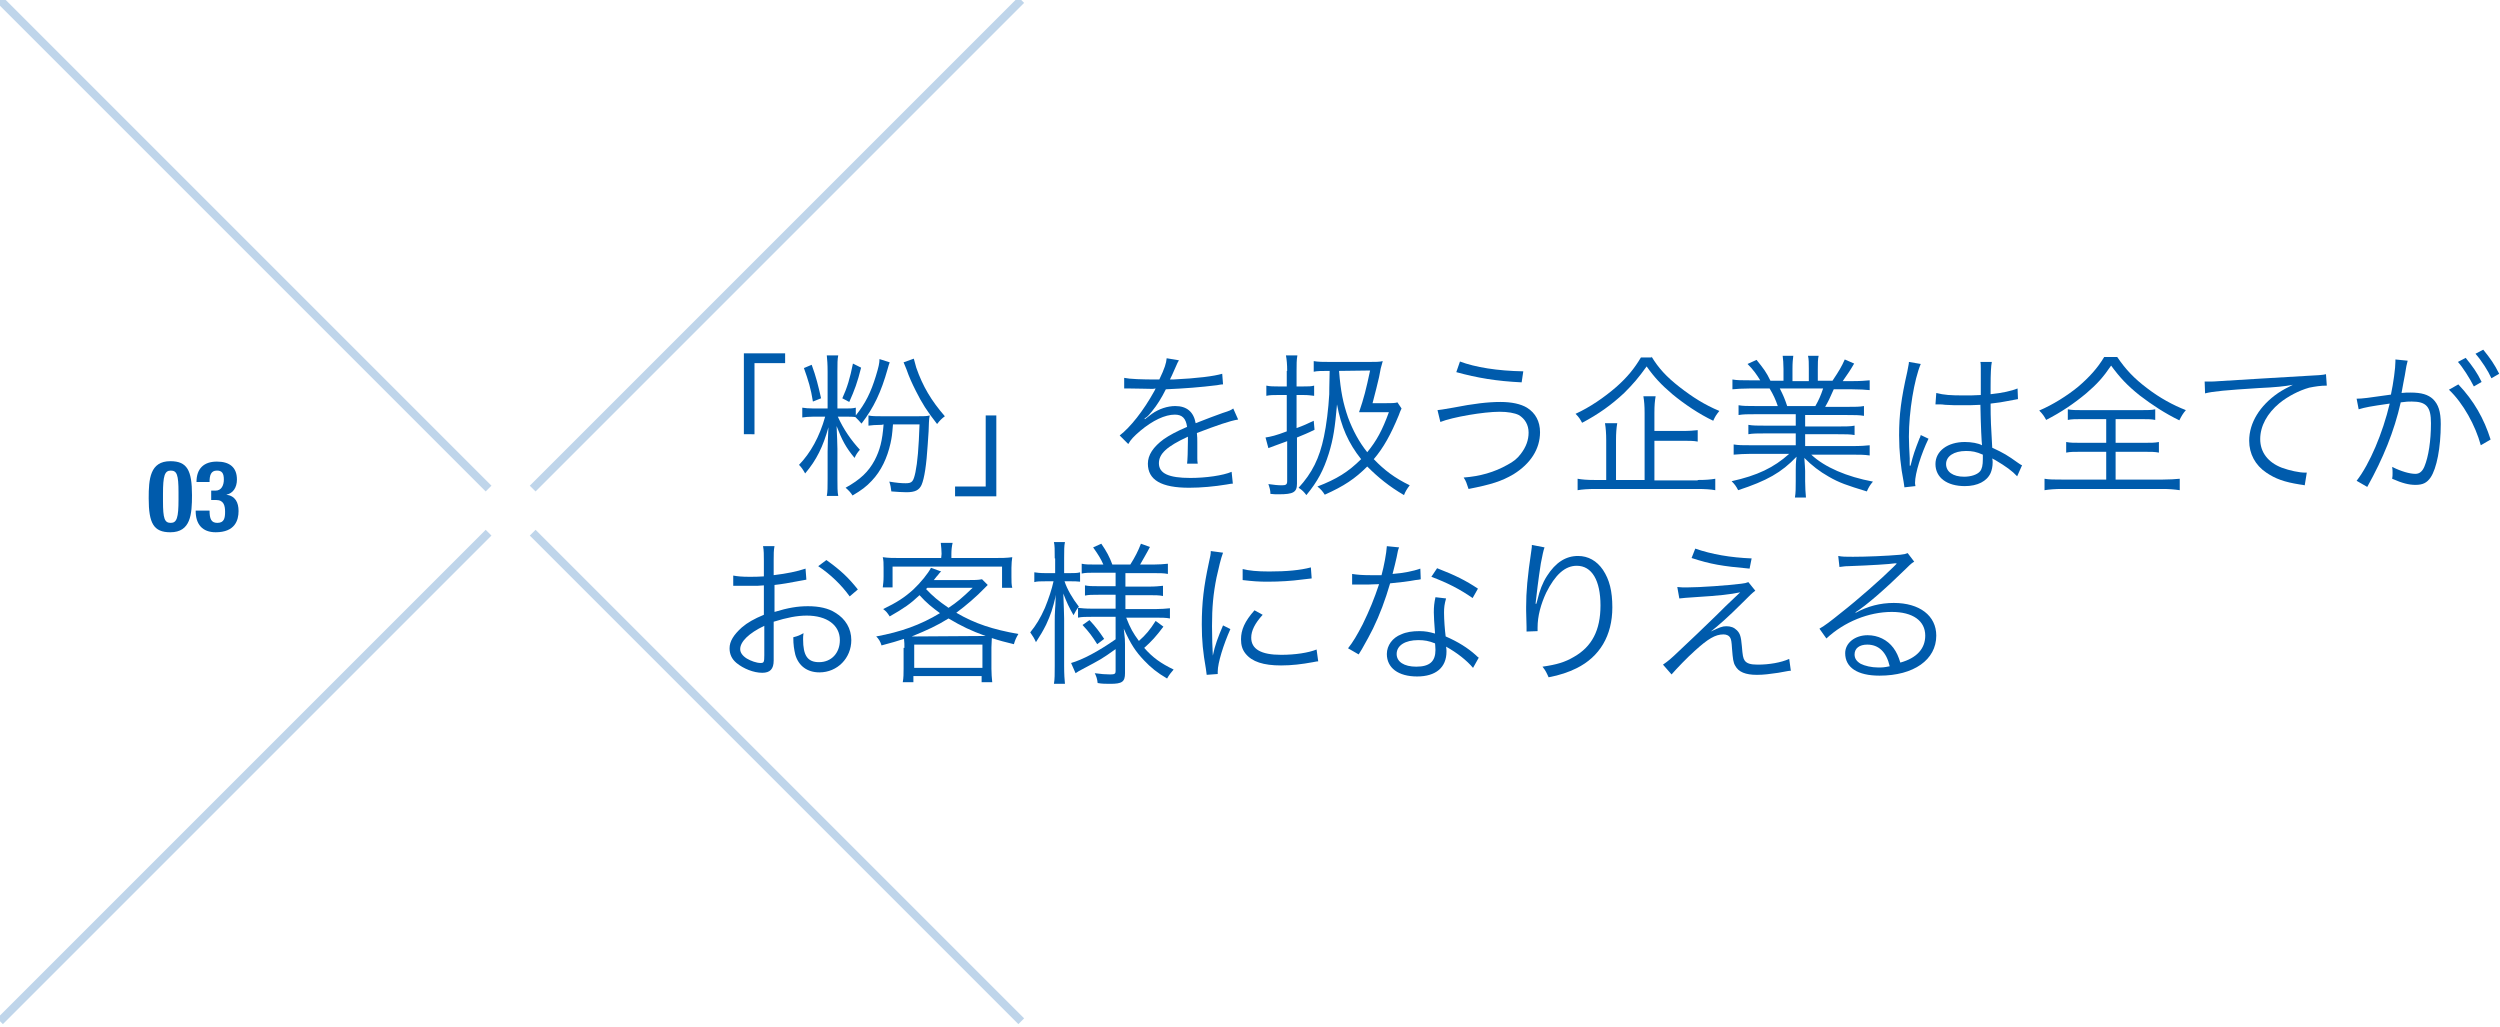 <?xml version="1.0" encoding="utf-8"?>
<!-- Generator: Adobe Illustrator 21.1.0, SVG Export Plug-In . SVG Version: 6.00 Build 0)  -->
<svg version="1.1" id="レイヤー_1" xmlns="http://www.w3.org/2000/svg" xmlns:xlink="http://www.w3.org/1999/xlink" x="0px"
	 y="0px" viewBox="0 0 612 251.4" style="enable-background:new 0 0 612 251.4;" xml:space="preserve">
<style type="text/css">
	.st0{fill:#005BAC;}
	.st1{opacity:0.25;fill:none;stroke:#005BAC;stroke-width:2;stroke-miterlimit:10;enable-background:new    ;}
</style>
<g>
	<path class="st0" d="M41.7,112.9c4.1,0,5.3,2.2,5.3,8.3c0,4.7-0.3,9.1-5.3,9.1c-4.1,0-5.3-2.2-5.3-8.3
		C36.4,117.3,36.7,112.9,41.7,112.9z M39.9,122.7c0,4.3,0.4,5.3,1.9,5.3s1.9-1.3,1.9-5.7v-1.8c0-4.3-0.4-5.3-1.9-5.3
		s-1.9,1.3-1.9,5.7V122.7z"/>
	<path class="st0" d="M51.3,125c0,2,0.4,3,1.9,3c1.7,0,1.9-1.2,1.9-2.7s-0.3-2.9-2.2-2.9h-1.2v-2.3h1.1c1.4,0,2-1.3,2-2.7
		c0-1.6-0.5-2.2-1.7-2.2c-1.5,0-1.8,1.2-1.8,2.8h-3.2c0-3.3,1.8-5,5-5c3.1,0,4.9,1.4,4.9,4.4c0,2-1,3.4-2.6,3.7l0,0
		c2.2,0.3,3,1.9,3,4c0,2.3-0.9,5.2-5.6,5.2c-3.3,0-4.9-2-4.9-5.2V125H51.3z"/>
</g>
<g>
	<g>
		<path class="st0" d="M182.1,106.3V86.5h10.1v2.4h-7.5v17.4H182.1z"/>
		<path class="st0" d="M217.8,88.7c-0.2,0.5-0.3,0.9-0.5,1.6c-1.6,5.7-3.4,9.5-6.4,13.4c-0.6-0.7-0.9-1-1.5-1.6
			c-0.6-0.1-1.5-0.1-2.6-0.1h-1.7c1.4,3.1,3.2,5.7,5.4,8.1c-0.6,0.7-0.9,1.1-1.3,2c-2.1-2.5-3.1-4.4-4.4-7.8
			c0.1,1.9,0.2,4.9,0.2,5.6v7.3c0,2,0,3.2,0.2,4.2h-2.8c0.2-1,0.2-2.2,0.2-4.2v-6.7c0-1.3,0.1-3.9,0.2-5.9c-1.3,4.7-2.9,8-5.7,11.3
			c-0.5-0.9-0.9-1.5-1.5-2.1c2.8-2.9,5-6.8,6.4-11.8h-2.9c-1.1,0-2.1,0.1-2.7,0.2v-2.4c0.6,0.1,1.6,0.2,2.8,0.2h3.4v-9
			c0-1.9-0.1-3-0.2-4h2.8c-0.2,1-0.2,2-0.2,4v9h1.9c1.1,0,1.8,0,2.6-0.2v1.9c2.4-3,3.7-5.7,4.9-9.6c0.7-2.3,0.9-3.2,0.9-4.2
			L217.8,88.7z M198.7,89.3c1.1,3,1.6,5.1,2.3,8.2l-2,0.8c-0.5-3.2-1.1-5.1-2.2-8.2L198.7,89.3z M210.8,90c-0.9,3.6-1.6,5.5-2.9,8.4
			l-1.7-0.9c1.2-2.6,1.9-5,2.6-8.5L210.8,90z M215.8,104c-1.4,0-2.5,0.1-3.2,0.2v-2.5c0.8,0.2,1.8,0.2,3.4,0.2h8.6
			c1.5,0,2.3,0,3-0.2c-0.1,0.5-0.2,1.1-0.2,1.8c0,1-0.1,2.8-0.3,5.4c-0.3,4.8-0.8,8.2-1.5,9.8c-0.6,1.3-1.6,1.8-3.7,1.8
			c-1,0-2.5-0.1-3.7-0.2c-0.1-0.9-0.2-1.5-0.5-2.4c1.8,0.3,2.9,0.4,4,0.4c1.6,0,1.9-0.4,2.4-2.7c0.5-2.4,0.8-5.9,1-11.7h-6.5
			c-0.2,2.6-0.3,3.2-0.6,4.6c-0.8,3.6-2.3,6.8-4.6,9.2c-1.3,1.4-2.5,2.3-4.7,3.6c-0.5-0.8-1-1.3-1.7-1.9c3.6-2,5.6-3.9,7.1-6.7
			c1.3-2.5,1.9-4.8,2.2-8.8L215.8,104L215.8,104z M223.7,87.8c0.2,0.7,0.4,1.5,0.6,2.2c1.6,4.6,3.7,8.1,7,11.9
			c-0.8,0.6-1.2,1-1.9,1.9c-2.5-3.2-3.7-5.1-5.2-8.1c-1-2-1.6-3.3-2.3-5.3c-0.1-0.2-0.6-1.4-0.7-1.7L223.7,87.8z"/>
		<path class="st0" d="M243.9,101.7v19.8h-10.1v-2.4h7.5v-17.4H243.9z"/>
		<path class="st0" d="M283.8,92.9c1.3-2.7,1.7-4,1.8-5.2l3,0.5c-0.3,0.5-0.3,0.5-1,2.1c-0.5,1.2-1,2.2-1.2,2.6c0.5,0,0.5,0,0.8,0
			c6.1-0.3,9.9-0.8,12-1.4l0.2,2.6c-0.6,0-0.8,0.1-1.5,0.2c-4,0.5-7.9,0.8-12.5,1c-1.1,2.2-2.1,3.8-3.4,5.4
			c-0.4,0.5-1.1,1.3-1.3,1.4c-0.3,0.2-0.5,0.3-0.5,0.4l0,0l0,0c0,0.1,0,0.1,0.1,0.1c1.4-1.1,1.4-1.1,1.7-1.3
			c1.7-1.2,3.8-1.9,5.7-1.9c2.8,0,4.5,1.4,5,4.2c2.8-1.1,4.9-1.9,6.6-2.5c1.9-0.6,2-0.7,2.6-1.1l1.2,2.7c-2,0.3-5.4,1.5-10.1,3.3
			c0.1,1,0.1,1.4,0.1,2.3c0,0.5,0,1.3,0,2.1c0,0.8,0,1.4,0,1.7c0,0.5,0,0.8,0.1,1.4h-2.6c0.1-0.8,0.2-3.2,0.2-5.5c0-0.6,0-0.7,0-1.1
			c-5.2,2.4-7.1,4.2-7.1,6.5c0,2.5,2.4,3.6,7.7,3.6c3.8,0,8-0.6,10.1-1.5l0.3,2.9c-0.6,0-0.8,0.1-1.5,0.2c-3,0.5-6.3,0.8-9.2,0.8
			c-6.8,0-10.1-1.9-10.1-5.9c0-2.1,1.3-4.1,3.9-6c1.3-0.9,3.1-1.9,5.7-3c-0.3-2.1-1.2-3-3-3c-2.4,0-5.4,1.4-8.5,4
			c-1.5,1.3-2.3,2.1-2.9,3.2l-2.1-2.1c2.6-2,5.8-6,8.5-10.9c0.1-0.2,0.1-0.2,0.3-0.6c-0.2,0-0.5,0.1-0.7,0.1c-0.6,0-4.2-0.1-5.6-0.1
			c-0.2,0-0.5,0-0.6,0c-0.3,0-0.4,0-0.8,0v-2.6c1.4,0.3,4.3,0.4,8.1,0.4C283.3,92.9,283.8,92.9,283.8,92.9z"/>
		<path class="st0" d="M315.1,90.8c0-1.6-0.1-2.7-0.3-3.8h2.8c-0.2,1.1-0.2,2.2-0.2,3.8v3.8h1.7c1.3,0,1.8,0,2.6-0.2v2.5
			c-0.9-0.1-1.4-0.2-2.6-0.2h-1.7v8.1c1.9-0.7,2.5-1,4.2-1.8l0.2,2.2c-1.8,0.9-2.4,1.1-4.3,1.9v11.3c0,2.1-0.9,2.6-4.4,2.6
			c-0.7,0-1.5,0-2.1-0.1c0-0.9-0.2-1.5-0.5-2.4c1.4,0.2,2.3,0.3,3.3,0.3s1.3-0.2,1.3-1V108c-1.4,0.5-1.6,0.6-3,1.1
			c-0.6,0.2-0.8,0.3-1.6,0.6l-0.7-2.6c1.3-0.2,2.6-0.5,5.2-1.5v-8.9h-2.2c-1.1,0-1.9,0-2.8,0.2v-2.5c0.9,0.2,1.8,0.2,2.8,0.2h2.2
			v-3.8H315.1z M343.1,100c-0.3,0.6-0.4,0.9-0.7,1.7c-1.9,4.6-3.7,7.9-6.1,10.7c2.6,2.7,5.1,4.6,8.8,6.4c-0.7,0.9-1.1,1.6-1.4,2.4
			c-3.6-2.1-6.3-4.3-9-7c-3,3-5.7,4.8-10.4,6.9c-0.5-0.8-1-1.4-1.8-2c4.7-1.8,7.6-3.6,10.7-6.7c-3.1-3.9-4.9-7.9-5.9-13.4
			c-0.5,5.7-0.9,8.4-2,12c-1.3,4.1-2.7,6.8-5.5,10.2c-0.6-0.8-1-1.2-1.9-1.8c3.3-3.6,5.1-7.2,6.2-12.5c0.6-2.8,1.1-6.8,1.3-10.4
			c0-0.2,0-2.1,0.1-5.7h-0.3c-1.7,0-2.7,0-3.6,0.2v-2.6c1.1,0.2,2.3,0.2,3.9,0.2h9.8c1.5,0,2.4,0,3.2-0.2c-0.5,1.7-0.5,1.7-0.9,3.9
			c-0.3,1.3-1,4.2-1.6,6.4h3.1c1.6,0,2.4,0,3-0.2L343.1,100z M327.8,90.8c0.4,5.1,1,7.9,2.2,11.4c1.2,3.2,2.7,6,4.7,8.5
			c2.3-2.8,3.7-5.4,5.3-9.8h-4.9c-0.8,0-1.6,0-2.4,0c1.2-3.5,1.7-5.5,2.7-10.2L327.8,90.8L327.8,90.8z"/>
		<path class="st0" d="M351.9,100.4c0.9-0.1,0.9-0.1,3.8-0.6c5.1-1,8.6-1.4,11.6-1.4c2.8,0,5,0.5,6.5,1.4c2.1,1.3,3.2,3.4,3.2,6
			c0,4.1-2.3,7.7-6.5,10.3c-2.9,1.7-5.4,2.5-11,3.6c-0.5-1.5-0.6-1.9-1.2-2.8c4-0.3,7.5-1.3,10.7-3.1c1.5-0.8,2.4-1.5,3.3-2.7
			c1.3-1.7,1.9-3.4,1.9-5.2c0-1.9-0.9-3.4-2.4-4.3c-1-0.5-2.7-0.8-4.7-0.8c-3.9,0-11.5,1.3-14.5,2.5L351.9,100.4z M357.4,88.5
			c3.7,1.4,9.2,2.3,15.5,2.4l-0.4,2.7c-6.2-0.3-10.9-1.1-16-2.5L357.4,88.5z"/>
		<path class="st0" d="M404.3,87.3c1.7,2.8,3.6,4.9,6.8,7.4c3.2,2.5,6.2,4.4,9.8,5.9c-0.8,1-1,1.3-1.5,2.4c-3.4-1.6-7.1-4.1-10-6.5
			c-2.7-2.3-4.4-4.1-6.3-6.8c-2,2.8-3.3,4.3-5.5,6.5c-3.1,2.9-6.3,5.2-10.3,7.3c-0.5-0.9-0.7-1.3-1.6-2.2c3.5-1.6,7-4,10-6.6
			c2.7-2.4,4.4-4.5,6-7.2h2.6V87.3z M415.6,117.5c2,0,3.1-0.1,4.3-0.3v2.8c-1.1-0.2-2.5-0.3-4.3-0.3h-25c-1.9,0-3.2,0.1-4.4,0.3
			v-2.8c1.1,0.2,2.3,0.3,4.3,0.3h2.7v-9.7c0-1.7-0.1-3-0.3-4.2h3c-0.2,1.2-0.3,2.4-0.3,4.2v9.7h7v-16.4c0-1.8-0.1-2.9-0.3-4.1h3
			c-0.2,1.2-0.3,2.2-0.3,4.1v4.4h6.7c1.9,0,3-0.1,3.9-0.2v2.8c-1-0.2-2.1-0.2-3.9-0.2H405v9.7h10.6V117.5z"/>
		<path class="st0" d="M429.7,101.4c-1.9,0-2.9,0-4.1,0.2v-2.4c1.1,0.2,2.1,0.2,4.1,0.2h5.5c-0.5-1.5-1.1-2.8-2-4.3h-4.8
			c-1.9,0-3.2,0.1-4.3,0.2v-2.4c1.1,0.2,2.3,0.2,4.2,0.2h2.6c-0.8-1.3-1.6-2.5-3.1-4l2.2-1c1.7,2.1,2.4,3,3.4,5.1h3.2v-2.9
			c0-1.3-0.1-2.4-0.2-3.2h2.6c-0.1,0.8-0.2,1.6-0.2,3.2v3h4v-3c0-1.4,0-2.4-0.2-3.2h2.6c-0.2,0.8-0.2,1.9-0.2,3.2v2.9h3.6
			c1.6-2.4,2.2-3.4,3-5.2l2.3,1c-1.1,1.9-1.5,2.4-2.8,4.3h2.3c2,0,3.2-0.1,4.3-0.2v2.4c-1.1-0.1-2.4-0.2-4.3-0.2h-4.5
			c-0.9,2.1-1.4,3.1-2.1,4.3h5.4c2,0,3,0,4.1-0.2v2.4c-1.2-0.2-2.2-0.2-4.1-0.2h-10.3v2.8h8c1.9,0,3.1,0,4.1-0.2v2.3
			c-1.1-0.2-2.2-0.2-4.1-0.2h-8v2.9h11.5c2.2,0,3.3-0.1,4.3-0.2v2.5c-1.3-0.2-2.6-0.2-4.3-0.2h-10c3.3,3.1,8.7,5.4,15.1,6.6
			c-0.7,0.8-1,1.3-1.5,2.4c-4.9-1.5-6.7-2.1-9.3-3.6c-2.3-1.3-4.1-2.7-6-4.6c0.1,1.7,0.2,2.4,0.2,3.2v2.5c0,1.6,0.1,2.8,0.2,4h-2.7
			c0.2-1.2,0.2-2.4,0.2-4V115c0-0.9,0-1.7,0.2-3.2c-3.7,3.9-7.3,5.9-14.3,8.2c-0.5-1-0.9-1.5-1.6-2.2c6.3-1.4,10.3-3.3,14.1-6.7
			h-9.3c-1.7,0-3,0.1-4.3,0.2v-2.5c1.1,0.2,2.2,0.2,4.3,0.2h10.9v-2.9h-7.5c-1.9,0-3,0-4.1,0.2V104c1.1,0.2,2.2,0.2,4.1,0.2h7.5
			v-2.8C439.6,101.4,429.7,101.4,429.7,101.4z M444.4,99.4c0.8-1.4,1.3-2.5,1.9-4.3h-10.6c0.9,1.8,1.2,2.5,1.8,4.3H444.4z"/>
		<path class="st0" d="M470.2,89.1c-1.6,3.8-2.9,11.6-2.9,17.8c0,1.3,0.1,3.6,0.2,5.3c0,0.3,0,0.4,0,1.1c0,0.3,0,0.3,0,0.7h0.2
			c0.7-2.8,1-3.6,2.2-6.7c0.2-0.3,0.2-0.5,0.3-0.8l1.9,0.9c-1.8,3.7-3.3,8.5-3.3,10.8c0,0.2,0,0.2,0.1,0.8l-2.7,0.3
			c0-0.3-0.1-0.5-0.2-1.4c-0.7-3.5-1.1-7.4-1.1-11.3c0-5.1,0.5-9,2-15.6c0.3-1.7,0.4-1.9,0.4-2.4L470.2,89.1z M474,96.2
			c1.9,0.5,3.5,0.6,6.8,0.6c1.5,0,2.5,0,4.1-0.1c0-3.6,0-3.6,0-6.5c0-0.6,0-1.2-0.1-1.6h2.8c-0.2,1-0.3,2.8-0.3,6c0,0.4,0,1,0,1.9
			c2.9-0.3,5.1-0.8,6.6-1.4l0.1,2.6c-0.1,0-0.1,0-2.7,0.5c-1,0.2-2.1,0.4-4,0.6c0,3.8,0.1,5.7,0.4,10.8c2.8,1.3,3.8,1.9,6.3,3.7
			c0.5,0.3,0.5,0.4,1,0.6l-1.2,2.7c-1.2-1.3-2.7-2.4-5.4-4c-0.2-0.1-0.2-0.1-0.4-0.2c-0.2-0.1-0.2-0.1-0.3-0.2
			c0.1,0.6,0.1,0.6,0.1,1c0,1-0.2,1.9-0.5,2.6c-0.9,2-3.2,3.2-6.3,3.2c-4.4,0-7.2-2.1-7.2-5.4c0-3.2,3-5.4,7.2-5.4
			c1.6,0,3.3,0.3,4.2,0.8c-0.1-0.8-0.3-4.4-0.4-9.9c-1.7,0.1-2.9,0.1-4.3,0.1c-1.6,0-3,0-4.3-0.1c-0.6-0.1-1.1-0.1-1.2-0.1
			c-0.3,0-0.6,0-0.6,0c-0.2,0-0.3,0-0.4,0c0,0-0.1,0-0.2,0L474,96.2z M481.3,110.4c-3,0-4.9,1.3-4.9,3.2c0,1.9,1.7,3.1,4.4,3.1
			c1.7,0,3.2-0.5,3.9-1.3c0.5-0.6,0.7-1.5,0.7-3c0-0.3,0-1.1,0-1.1C483.8,110.6,482.8,110.4,481.3,110.4z"/>
		<path class="st0" d="M518.3,87.4c2.1,3.1,4.2,5.3,7.4,7.7c3,2.3,6.3,4.1,9.4,5.3c-0.7,0.8-1.1,1.5-1.6,2.5
			c-3.5-1.7-6.7-3.8-9.7-6.1c-3-2.4-4.8-4.3-7-7.3c-1.9,2.8-3.4,4.5-6.1,6.8c-3,2.5-6.1,4.6-9.8,6.5c-0.5-0.9-0.8-1.4-1.7-2.3
			c3.3-1.4,6.8-3.6,9.5-5.8c2.7-2.3,4.8-4.6,6.4-7.3C515.1,87.4,518.3,87.4,518.3,87.4z M509.7,102.6c-1.6,0-2.5,0-3.5,0.2v-2.6
			c1.1,0.2,1.8,0.2,3.4,0.2h14.6c1.6,0,2.4,0,3.4-0.2v2.6c-1-0.2-1.9-0.2-3.5-0.2h-6.2v5.8h7.1c1.6,0,2.5,0,3.5-0.2v2.6
			c-1-0.2-1.9-0.2-3.5-0.2h-7.1v6.8h11.5c1.7,0,3.1-0.1,4.2-0.2v2.8c-1.3-0.2-2.7-0.3-4.1-0.3h-24.8c-1.5,0-3,0.1-4.2,0.3v-2.8
			c1.1,0.2,2.4,0.2,4.3,0.2h10.8v-6.8h-6.3c-1.6,0-2.5,0-3.5,0.2v-2.6c1,0.2,1.9,0.2,3.5,0.2h6.3v-5.8H509.7z"/>
		<path class="st0" d="M539.7,93.4c0.7,0,1.1,0,1.4,0c0.5,0,1,0,2.2-0.1c4.5-0.3,16.7-1,21.6-1.3c2.1-0.1,3.9-0.2,4.5-0.4l0.2,2.8
			c-1.5,0-2.8,0.2-4.3,0.5c-2.5,0.7-5.2,2.1-7.3,3.8c-3,2.5-4.7,5.6-4.7,8.8c0,3.2,1.9,5.7,5.3,7c1.9,0.7,4.3,1.2,5.7,1.2
			c0.1,0,0.2,0,0.4,0l-0.5,3.1c-0.4-0.1-0.6-0.1-1.2-0.2c-3.8-0.6-6-1.4-8.2-2.9c-2.7-1.8-4.2-4.6-4.2-7.8c0-4.4,2.6-8.6,7.1-11.7
			c1.2-0.8,2.2-1.3,3.6-2c-2.2,0.4-4.1,0.6-8.4,0.8c-7.9,0.5-11.2,0.8-13.1,1.3L539.7,93.4z"/>
		<path class="st0" d="M576.9,97.6c1.4,0,2.8-0.2,8.4-1c0.6-2.8,1.1-6.5,1.1-8.1c0-0.1,0-0.3,0-0.5l3,0.3c-0.2,0.7-0.4,1.6-0.7,3.6
			c-0.2,0.9-0.5,2.7-0.8,4.3c0.9-0.1,1.4-0.1,2.2-0.1c2.7,0,4.3,0.5,5.5,1.6c1.3,1.3,1.9,3,1.9,6.1c0,5.8-1,10.9-2.5,13.1
			c-0.9,1.3-1.9,1.8-3.7,1.8c-1.6,0-3.2-0.4-5.7-1.5c0.1-0.6,0.1-0.8,0.1-1.4s0-0.8-0.1-1.5c2.2,1.1,4.3,1.7,5.7,1.7
			c1,0,1.7-0.6,2.2-1.8c1-2.4,1.6-6.3,1.6-10.6c0-4-1.1-5.3-4.7-5.3c-0.8,0-1.3,0-2.7,0.2c-1.6,7.1-4.3,13.7-8.2,20.7l-2.6-1.5
			c3.2-4.1,6.4-11.7,8.1-18.9c-4.9,0.7-5.9,0.9-7.6,1.4L576.9,97.6z M601.8,94.1c3.8,4,6.3,8.4,7.9,13.5l-2.4,1.4
			c-1.3-4.8-4.3-10.3-7.8-13.6L601.8,94.1z M603.6,87.6c1.7,2.1,2.8,3.6,3.9,5.9l-1.9,1.1c-1-2-2.8-4.8-3.9-6L603.6,87.6z
			 M607.9,85.6c1.7,2.1,2.7,3.5,3.9,5.9l-1.9,1.1c-0.8-1.8-2.4-4.3-3.9-6L607.9,85.6z"/>
		<path class="st0" d="M197.4,141.9c-0.5,0.1-0.6,0.1-1.1,0.2c-3.1,0.6-4.9,0.9-6.7,1.1v6.6c3.3-1,5.6-1.4,8.2-1.4
			c2.7,0,5,0.5,6.7,1.6c2.5,1.5,3.9,3.9,3.9,6.7c0,4.4-3.4,7.9-7.8,7.9c-3,0-5.1-1.6-5.9-4.3c-0.3-1.3-0.5-2.4-0.5-4.3
			c1.2-0.3,1.6-0.5,2.5-1c-0.1,0.7-0.1,1-0.1,1.5c0,4,1.1,5.6,3.9,5.6c3,0,5.1-2.2,5.1-5.4c0-3.7-3.2-6-8.1-6
			c-2.4,0-4.9,0.5-8.1,1.5v9.5c0,2.1-0.9,3-2.8,3c-2.1,0-4.6-1-6.3-2.4c-1.2-1-1.7-2.2-1.7-3.6c0-1.7,1-3.3,3-5.1
			c1.4-1.2,3-2.1,5.4-3.1v-7.2c-0.3,0-0.3,0-1.5,0.1c-0.7,0-1.3,0-2.4,0c-0.6,0-1.6,0-2,0c-0.5,0-0.8,0-0.9,0c-0.2,0-0.4,0-0.7,0
			v-2.5c1.1,0.2,2.2,0.3,3.9,0.3c1,0,2.5,0,3.6-0.1v-3.8c0-1.5,0-2.5-0.2-3.6h2.8c-0.2,1.1-0.2,1.8-0.2,3.5v3.6
			c3.3-0.4,5.7-0.9,7.8-1.6L197.4,141.9z M187.1,153.2c-3.8,1.8-5.9,3.9-5.9,5.7c0,0.8,0.5,1.6,1.6,2.3c1,0.6,2.4,1.1,3.4,1.1
			c0.8,0,0.9-0.2,0.9-1.9V153.2z M208,146c-2-2.8-4.7-5.4-7.7-7.4l2-1.5c3.5,2.5,5.4,4.3,7.7,7.2L208,146z"/>
		<path class="st0" d="M221.4,158.6c0-0.8,0-1.4-0.1-2.2c-1.9,0.6-2.8,0.9-5.5,1.6c-0.3-1-0.7-1.6-1.3-2.2c6-1.1,10.8-2.8,15.6-5.7
			c-1.9-1.4-3.3-2.5-5-4.4c-2.2,2.1-3.8,3.2-7.3,5.2c-0.6-0.9-0.8-1.2-1.6-1.8c3.3-1.6,5.2-2.8,7.4-4.8c1.7-1.6,3.6-3.9,4.3-5.3
			l2.5,0.9c-0.2,0.2-0.3,0.2-0.5,0.5c-0.1,0.1-0.2,0.3-0.4,0.5s-0.2,0.2-0.9,1.1h8.3c1.6,0,2.5,0,3.5-0.2l1.4,1.4
			c-0.3,0.3-0.3,0.3-0.7,0.7c-2.1,2.2-4.7,4.4-7,6.1c4.6,2.7,9,4.1,15.2,5.2c-0.6,1-0.8,1.5-1.1,2.5c-2.4-0.6-3.3-0.8-5.4-1.5
			c0,0.8-0.1,1.4-0.1,2.3v5.2c0,1.3,0.1,2.2,0.2,3.3h-2.6v-1.5h-16.7v1.5H221c0.2-1.1,0.2-2.2,0.2-3.3v-5.1H221.4z M230.5,135.6
			c0-0.9-0.1-1.7-0.2-2.7h2.9c-0.2,0.8-0.3,1.8-0.3,2.7v1h10.6c1.7,0,2.8,0,4.3-0.2c-0.1,0.8-0.2,1.5-0.2,2.6v2.2
			c0,1.1,0,1.9,0.2,2.7h-2.5v-5.2h-26.8v5.1h-2.4c0.1-0.9,0.2-1.5,0.2-2.7V139c0-1.1,0-1.8-0.2-2.6c1.4,0.2,2.5,0.2,4,0.2h10.3
			L230.5,135.6L230.5,135.6z M239.6,155.7c0.8,0,1.1,0,1.7,0c-3.6-1.3-5.9-2.4-9.1-4.3c-2.9,1.8-5.1,2.8-9,4.4c0.5,0,0.8,0,1.4,0
			L239.6,155.7L239.6,155.7z M223.8,163.5h16.7v-5.7h-16.7V163.5z M226.7,144.2c1.6,1.7,3,2.9,5.5,4.6c2.1-1.4,3.3-2.4,5.9-4.9H227
			L226.7,144.2z"/>
		<path class="st0" d="M258.2,136.7c0-2.2,0-3.1-0.2-4h2.7c-0.2,0.9-0.2,2-0.2,3.9v3.7h1.5c1.1,0,1.7,0,2.4-0.2v2.3
			c-0.7-0.1-1.5-0.1-2.4-0.1h-1.4c0.6,1.9,2,4.3,3.5,6.2c-0.5,0.6-0.9,1.3-1.3,2.1c-1.1-1.9-1.7-3.2-2.5-5.3
			c0.1,3.2,0.2,4.9,0.2,6.2V163c0,2.1,0.1,3.4,0.2,4.4H258c0.2-1.1,0.2-2.4,0.2-4.4v-10.8c0-1.5,0-1.5,0.1-3.3
			c0-0.2,0.1-0.9,0.1-1.9c0-0.3,0-0.8,0.1-1.4c-0.8,3.5-1.3,4.9-2.4,7.3c-0.8,1.6-1.4,2.6-2.5,4.3c-0.4-0.9-0.7-1.4-1.4-2.4
			c1.4-1.7,2.5-3.5,3.6-6c0.9-2.2,1.7-4.6,2.1-6.5h-2c-1.2,0-2,0-2.7,0.2v-2.4c0.6,0.1,1.4,0.2,2.7,0.2h2.4v-3.6H258.2z
			 M268.1,140.2c-1.6,0-2.3,0-3.3,0.2V138c0.9,0.2,1.8,0.2,3.3,0.2h2c-0.6-1.4-1.3-2.5-2.5-4.2l2-0.9c1.3,1.9,2,3.2,2.7,5.1h4.4
			c1.2-1.9,1.9-3.3,2.6-5.1l2.2,0.8c-0.6,1.2-1.9,3.4-2.4,4.3h3.3c1.4,0,2.4-0.1,3.5-0.2v2.5c-1-0.2-2-0.2-3.5-0.2h-6.9v3.3h5.7
			c1.6,0,2.5-0.1,3.5-0.2v2.5c-1-0.2-1.9-0.2-3.4-0.2h-5.8v3.4h7.4c1.4,0,2.4-0.1,3.5-0.2v2.5c-1-0.2-2.1-0.2-3.4-0.2h-7.3
			c1,2.6,1.7,3.8,3.1,5.7c1.7-1.5,2.7-2.7,4.1-4.9l1.9,1.4c-1.8,2.4-2.9,3.6-4.7,5.2c2.1,2.4,4.1,3.8,7.2,5.3
			c-0.6,0.7-1.1,1.3-1.6,2.2c-2.4-1.4-4-2.7-5.6-4.4c-2.1-2.2-3.3-4-5-7.8c0.3,2.4,0.3,3,0.3,3.8v7.1c0,2.1-0.7,2.6-3.6,2.6
			c-1,0-2.1,0-3.1-0.2c-0.1-1-0.3-1.6-0.7-2.4c1.4,0.2,2.7,0.3,3.8,0.3c1.1,0,1.3-0.2,1.3-0.8v-5.4c-3.5,2.5-3.6,2.5-8.1,4.9
			c-0.6,0.3-1.3,0.7-1.7,1l-1.1-2.5c2.8-0.8,6.6-2.8,10.9-5.8V151h-5.9c-1.4,0-2.4,0-3.3,0.2v-2.4c0.9,0.1,1.8,0.2,3.3,0.2h5.9v-3.4
			h-4.2c-1.7,0-2.3,0-3.3,0.2v-2.5c1,0.2,1.7,0.2,3.2,0.2h4.3v-3.3H268.1z M266.7,151.8c1.5,1.6,2.4,2.8,3.6,4.6l-1.7,1.3
			c-1.2-1.9-2-3-3.6-4.7L266.7,151.8z"/>
		<path class="st0" d="M299.4,135.3c-0.6,1.6-1,3.5-1.6,6.1c-0.8,4-1.1,7.3-1.1,11.9c0,3,0.1,5.2,0.2,7.2c0.5-2.5,1.3-4.6,2.5-7.4
			l1.8,0.9c-1.7,3.8-3.1,8.3-3.1,10.4c0,0.1,0,0.3,0,0.6l-2.7,0.2c-0.1-0.6-0.1-0.8-0.2-1.5c-0.7-4-1-6.8-1-10.8
			c0-5.4,0.5-9.4,1.7-15c0.4-1.8,0.5-2.2,0.5-3L299.4,135.3z M309.1,150.5c-1.9,2.1-2.8,3.9-2.8,5.6c0,2.8,2.4,4.2,7.3,4.2
			c3.5,0,6.7-0.5,8.7-1.3l0.4,2.9c-0.5,0-0.6,0.1-1.3,0.2c-2.7,0.5-5.2,0.8-7.8,0.8c-4.3,0-7.1-0.9-8.7-2.9c-0.8-1-1.1-2.1-1.1-3.5
			c0-2.3,0.9-4.4,3.3-7.1L309.1,150.5z M304.2,139.3c1.6,0.4,3.5,0.6,6.5,0.6c4.2,0,7.6-0.3,10.2-1l0.2,2.7c-0.1,0-1,0.1-2.6,0.3
			c-2.2,0.3-5.2,0.5-8.2,0.5c-2.1,0-3.6-0.1-6.1-0.4V139.3z"/>
		<path class="st0" d="M342.5,134c-0.3,0.7-0.3,0.9-0.6,2.4c-0.3,1.3-0.5,2.2-1,4.1c2.7-0.2,5.1-0.7,6.8-1.3l0.1,2.6
			c-0.4,0.1-0.4,0.1-1.3,0.2c-1.6,0.3-3.9,0.6-6.2,0.8c-1.2,4.1-2.5,7.6-4.2,11.1c-0.9,1.8-1.3,2.5-2.7,5c-0.3,0.5-0.6,1-0.8,1.3
			l-2.6-1.5c1.2-1.5,2.2-3.2,3.6-5.9c1.7-3.5,2.8-6.2,4-9.8c-1,0-2.2,0.1-2.8,0.1c-0.6,0-1.9,0-2.5,0c-0.4,0-0.7,0-0.8,0
			c-0.1,0-0.3,0-0.5,0v-2.6c1.3,0.2,2.4,0.3,4.5,0.3c0.8,0,2,0,2.7,0c0.6-2.2,1.2-5.4,1.3-7.1L342.5,134z M360.6,163.5
			c-1.5-1.8-3.9-3.7-6.6-5.2c0.1,0.6,0.1,0.8,0.1,1.2c0,3.9-2.6,6.1-7.2,6.1s-7.4-2.1-7.4-5.5c0-2.1,1.4-4,3.5-4.8
			c1.3-0.6,2.8-0.8,4.5-0.8c1.4,0,2.4,0.2,3.8,0.6c-0.2-2.5-0.3-4.3-0.3-5.2c0-1.4,0.1-2.3,0.4-3.7l2.6,0.3
			c-0.4,1.4-0.5,2.2-0.5,3.5c0,1.7,0.2,4.3,0.4,5.8c3,1.3,5.4,2.8,7.4,4.6c0.4,0.4,0.4,0.4,0.7,0.6L360.6,163.5z M347.2,156.7
			c-3.2,0-5.3,1.3-5.3,3.4c0,1.9,1.8,3.1,4.8,3.1c3.3,0,4.7-1.3,4.7-4.1c0-0.5-0.1-1.6-0.1-1.6C349.8,156.9,348.7,156.7,347.2,156.7
			z M360.5,146.4c-3.2-2.2-6.1-3.7-10.1-5.2l1.4-2.1c4.4,1.7,7,3,10,5L360.5,146.4z"/>
		<path class="st0" d="M378.1,134c-0.3,0.8-0.5,1.9-0.9,3.9c-0.6,3.8-1.1,8-1.3,9.9h0.2c0.1-0.3,0.1-0.3,0.3-1.1
			c0.5-2.1,1.2-4,2.3-5.7c2.1-3.3,4.6-4.9,7.6-4.9c2.5,0,4.6,1.2,6.1,3.4c1.6,2.4,2.3,5.2,2.3,9.2c0,6.9-3.1,12.1-8.8,14.9
			c-1.8,0.9-4.1,1.7-6.8,2.2c-0.5-1.1-0.7-1.6-1.5-2.6c3.5-0.5,5.5-1.1,7.7-2.4c4.4-2.5,6.5-6.5,6.5-12.6s-2.1-9.7-5.8-9.7
			c-2.9,0-5.3,2.2-7.5,6.6c-1.3,2.8-2.1,5.7-2.1,8.5c0,0.2,0,0.3,0,0.9l-2.7,0.1c0-0.2,0-0.3,0-0.4v-0.7l-0.1-4c0-0.3,0-0.7,0-0.9
			c0-3.7,0.3-7.3,1.3-14c0.1-0.6,0.1-0.8,0.1-1.2L378.1,134z"/>
		<path class="st0" d="M410.6,143.7c1,0.1,1.4,0.1,2.3,0.1c3.3,0,10.1-0.5,13.3-0.9c0.9-0.1,1.3-0.2,1.8-0.4l1.7,2.1
			c-0.8,0.6-1.2,1-3.4,3.2c-3.2,3.2-5.7,5.4-7.5,6.8c2.1-1,2.8-1.3,3.8-1.3c1.1,0,1.9,0.3,2.6,1c0.8,0.8,1,1.6,1.2,3.8
			c0.2,2.4,0.3,3,0.7,3.6c0.5,0.7,1.4,1,3.2,1c2.8,0,5.7-0.5,7.7-1.4l0.4,2.9c-0.4,0-0.4,0-3.1,0.5c-2.1,0.3-3.5,0.5-5.2,0.5
			c-2.8,0-4.5-0.7-5.3-2.2c-0.5-0.8-0.6-1.7-0.8-4.2c-0.1-1.7-0.2-2.2-0.4-2.6c-0.3-0.6-0.9-0.9-1.7-0.9c-2,0-3.8,1.1-7,4
			c-1.9,1.7-4.4,4.3-5.7,5.8l-2.1-2.4c1.3-0.9,1.8-1.3,4.1-3.5c2.7-2.5,5.9-5.6,9-8.6c1.1-1.1,3-3,5.8-5.6
			c-2.4,0.5-4.9,0.8-11.3,1.2c-1.8,0.1-2.6,0.2-3.6,0.3L410.6,143.7z M415,134.3c4,1.4,8.7,2.2,13.8,2.4l-0.5,2.5
			c-6.8-0.6-9.6-1.1-14.2-2.6L415,134.3z"/>
		<path class="st0" d="M450,136.1c1.1,0.2,1.7,0.2,3.6,0.2c3.2,0,8.2-0.2,11.6-0.5c1-0.1,1.3-0.2,1.8-0.4l1.6,2.1
			c-0.5,0.3-0.7,0.4-1.9,1.6c-5.2,5.1-9.8,9.1-12.5,10.8l0.1,0.1c2.9-1.6,6-2.4,9.3-2.4c6.3,0,10.4,3.1,10.4,8
			c0,5.9-5.5,9.8-13.9,9.8c-5.4,0-8.4-2-8.4-5.5c0-2.5,2.4-4.4,5.5-4.4c2.5,0,4.8,1.1,6.3,3.1c0.8,1.1,1.2,2,1.7,3.6
			c4-1.1,6.1-3.4,6.1-6.6c0-3.6-3-5.8-8.2-5.8c-5.6,0-11.6,2.4-16,6.5l-1.7-2.4c1.4-0.8,2.7-1.8,5.3-3.9c4.1-3.2,10.1-8.5,12.7-11.1
			c0.2-0.2,0.2-0.2,0.5-0.5c0,0,0.1-0.1,0.2-0.2l0.2-0.2l-0.1-0.1c-0.1,0-0.1,0-0.3,0c-1.2,0.2-5.8,0.5-11.5,0.7
			c-0.8,0-1.2,0.1-2.1,0.2L450,136.1z M457.1,157.8c-1.9,0-3.1,0.9-3.1,2.4c0,1,0.5,1.7,1.5,2.3c1,0.5,2.6,0.9,4.3,0.9
			c0.9,0,1.4,0,2.8-0.3C461.8,159.6,459.9,157.8,457.1,157.8z"/>
	</g>
</g>
<g>
	<line class="st1" x1="0" y1="0" x2="119.6" y2="119.6"/>
	<line class="st1" x1="130.4" y1="130.4" x2="250" y2="250"/>
	<line class="st1" x1="0" y1="250" x2="119.6" y2="130.4"/>
	<line class="st1" x1="130.4" y1="119.6" x2="250" y2="0"/>
</g>
</svg>
